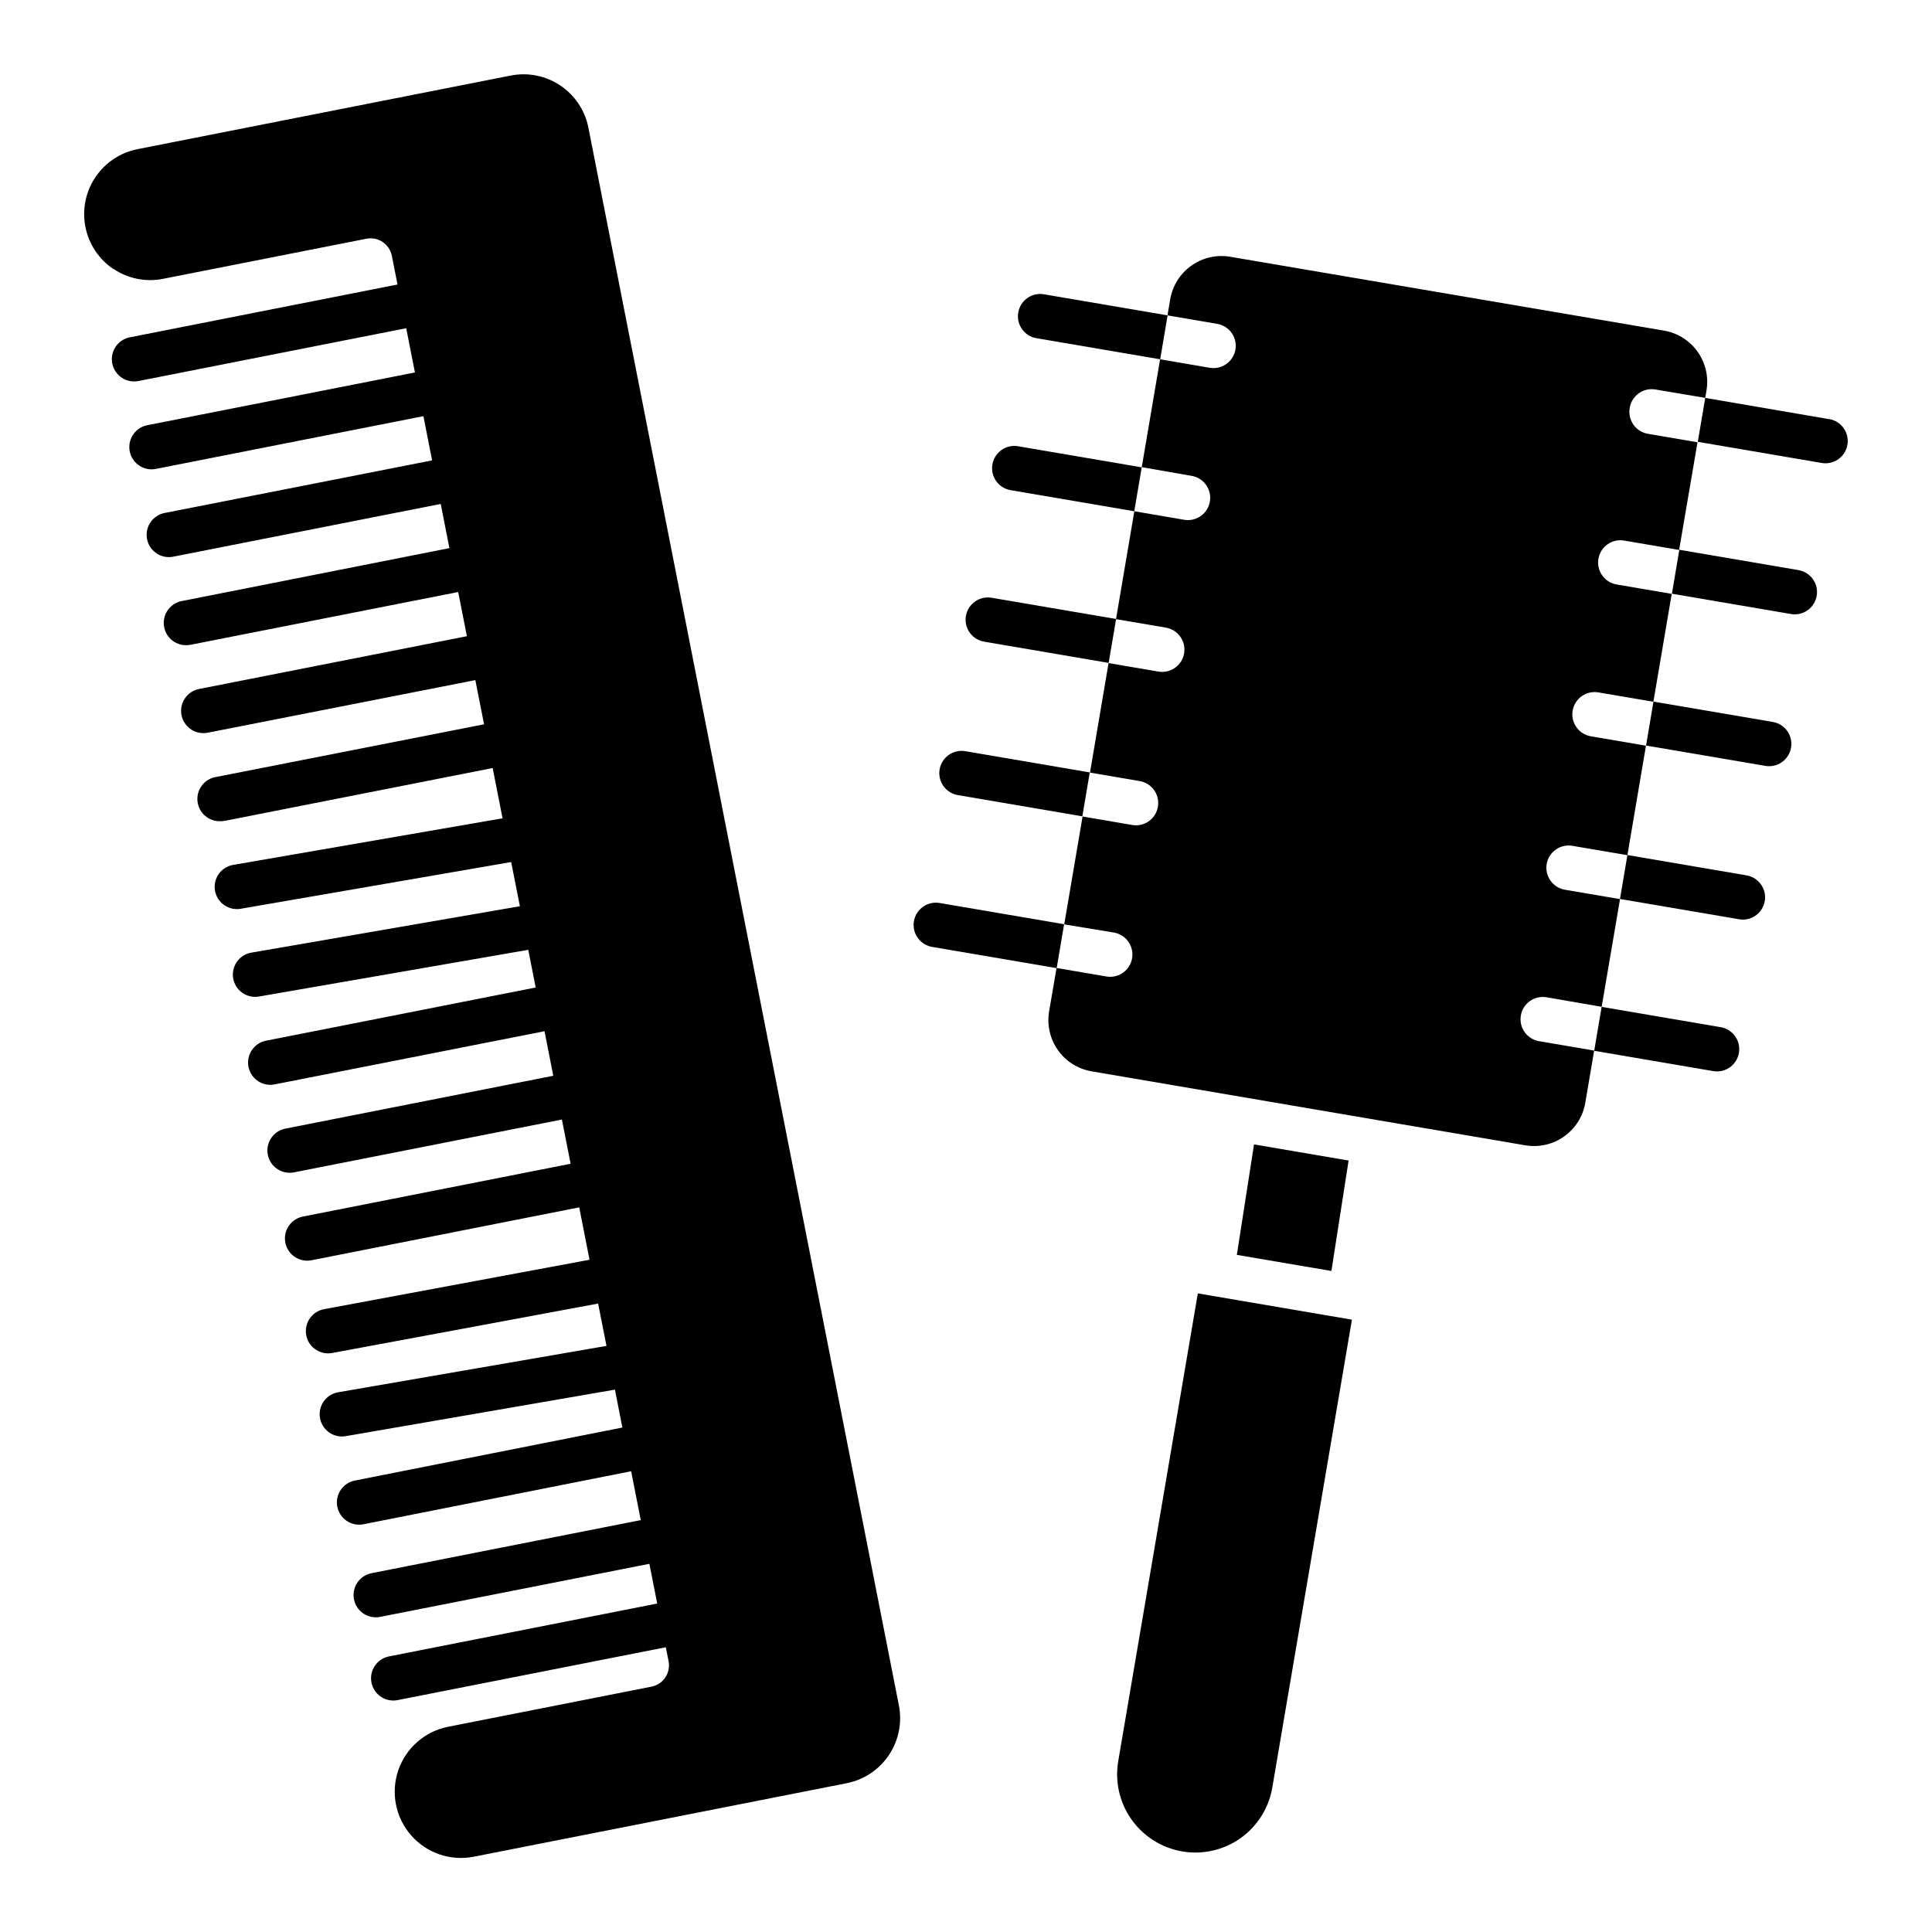 <?xml version="1.0" encoding="UTF-8"?>
<!-- Uploaded to: ICON Repo, www.svgrepo.com, Generator: ICON Repo Mixer Tools -->
<svg fill="#000000" width="800px" height="800px" version="1.1" viewBox="144 144 512 512" xmlns="http://www.w3.org/2000/svg">
 <g>
  <path d="m628.79 255.09-32.887-5.641-1.969 11.641 32.875 5.609h0.004c0.324 0.055 0.652 0.082 0.984 0.078 3.055-0.016 5.59-2.363 5.848-5.41 0.254-3.043-1.855-5.781-4.867-6.309z"/>
  <path d="m420.54 221.97c-3.184-0.477-6.16 1.684-6.695 4.856-0.539 3.172 1.566 6.188 4.727 6.785l32.887 5.609 1.969-11.641z"/>
  <path d="m413.69 262.24c-3.184-0.477-6.16 1.684-6.695 4.856-0.539 3.172 1.562 6.188 4.727 6.785l32.875 5.609 1.969-11.641z"/>
  <path d="m406.89 302.43c-1.559-0.293-3.168 0.051-4.469 0.957s-2.184 2.297-2.445 3.863c-0.266 1.562 0.109 3.164 1.039 4.449 0.934 1.281 2.34 2.137 3.906 2.371l32.887 5.609 1.969-11.641z"/>
  <path d="m399.92 343.09c-1.555-0.293-3.168 0.051-4.469 0.957-1.297 0.906-2.18 2.297-2.445 3.859-0.262 1.562 0.113 3.168 1.043 4.449 0.93 1.285 2.336 2.141 3.906 2.375l32.875 5.609 1.969-11.641z"/>
  <path d="m393.11 383.32c-1.555-0.293-3.168 0.051-4.469 0.957s-2.18 2.297-2.445 3.859c-0.266 1.562 0.109 3.168 1.043 4.449 0.93 1.285 2.336 2.141 3.902 2.375l32.887 5.609 1.969-11.641z"/>
  <path d="m618.67 306.73c0.328 0.055 0.656 0.082 0.984 0.078 3.059-0.016 5.594-2.363 5.852-5.41 0.254-3.043-1.855-5.781-4.867-6.309l-31.598-5.391-1.969 11.641z"/>
  <path d="m611.82 346.96c0.324 0.059 0.656 0.086 0.984 0.09 3.078 0.012 5.648-2.344 5.906-5.41 0.258-3.07-1.883-5.82-4.922-6.32l-31.598-5.383-1.969 11.641z"/>
  <path d="m604.91 387.62c0.324 0.055 0.656 0.086 0.984 0.086 3.059-0.016 5.594-2.363 5.852-5.41 0.254-3.043-1.855-5.781-4.867-6.309l-31.598-5.391-1.969 11.641z"/>
  <path d="m598.06 427.86c0.324 0.055 0.656 0.082 0.984 0.078 3.055-0.016 5.594-2.363 5.848-5.41 0.258-3.043-1.855-5.781-4.863-6.309l-31.578-5.391-1.969 11.641z"/>
  <path d="m476.33 447.28-4.555 29.273 25.062 4.269 4.555-29.266z"/>
  <path d="m440.34 610.75c-0.918 5.41 0.352 10.965 3.527 15.445 3.176 4.481 7.996 7.516 13.406 8.445 5.418 0.938 10.984-0.324 15.469-3.5 4.488-3.18 7.519-8.016 8.434-13.434l21.098-123.98-40.836-6.965z"/>
  <path d="m575.9 252.05c0.547-3.215 3.594-5.379 6.809-4.832l13.195 2.223 0.336-1.969c1.254-7.477-3.773-14.562-11.246-15.852l-114.95-19.57c-3.602-0.621-7.305 0.215-10.289 2.324-2.988 2.109-5.012 5.32-5.633 8.922l-0.727 4.281 13.207 2.254c3.008 0.527 5.117 3.262 4.863 6.309-0.254 3.047-2.793 5.391-5.848 5.41-0.332-0.004-0.66-0.031-0.984-0.078l-13.195-2.254-4.859 28.586 13.191 2.301c3.039 0.5 5.18 3.254 4.926 6.32-0.258 3.066-2.832 5.422-5.91 5.41-0.328-0.004-0.656-0.031-0.98-0.09l-13.195-2.254-4.859 28.594 13.195 2.242-0.004 0.004c3.039 0.5 5.18 3.25 4.922 6.32-0.258 3.066-2.828 5.422-5.906 5.41-0.328-0.004-0.66-0.031-0.984-0.09l-13.195-2.242-4.922 29.02 13.195 2.254 0.004-0.004c3.008 0.527 5.121 3.266 4.863 6.312-0.254 3.043-2.793 5.391-5.848 5.406-0.328 0-0.66-0.027-0.984-0.078l-13.195-2.254-4.859 28.586 13.125 2.164c3.035 0.504 5.18 3.254 4.922 6.32-0.258 3.066-2.828 5.422-5.906 5.41-0.328 0-0.66-0.031-0.984-0.086l-13.195-2.254-1.969 11.504v-0.004c-1.273 7.5 3.769 14.617 11.27 15.895l114.93 19.602c7.5 1.273 14.613-3.769 15.891-11.27l2.352-13.836-14.484-2.469c-1.566-0.234-2.973-1.09-3.902-2.371-0.934-1.285-1.309-2.887-1.043-4.449 0.266-1.566 1.145-2.957 2.445-3.863 1.301-0.906 2.91-1.25 4.469-0.957l14.504 2.512 4.863-28.539-14.484-2.469c-1.57-0.234-2.977-1.09-3.906-2.375-0.93-1.281-1.309-2.887-1.043-4.449s1.145-2.953 2.445-3.859 2.914-1.25 4.469-0.957l14.477 2.469 4.922-29.02-14.484-2.469h-0.004c-1.566-0.234-2.973-1.09-3.902-2.371-0.934-1.285-1.309-2.887-1.043-4.449 0.266-1.562 1.145-2.957 2.445-3.863s2.91-1.25 4.469-0.957l14.484 2.469 4.859-28.594-14.484-2.469h0.004c-1.57-0.234-2.977-1.09-3.906-2.375-0.93-1.281-1.305-2.887-1.043-4.449 0.266-1.562 1.145-2.953 2.445-3.859s2.914-1.25 4.469-0.957l14.477 2.469 4.871-28.535-13.207-2.254c-1.547-0.281-2.918-1.168-3.809-2.465s-1.227-2.898-0.934-4.441z"/>
  <path d="m174.06 215.25c3.856 2.606 8.594 3.559 13.156 2.641l53.902-10.629c1.492-0.293 3.039 0.023 4.297 0.871 1.262 0.848 2.133 2.164 2.426 3.656l1.504 7.606-70.926 13.992c-2.992 0.582-5.051 3.344-4.75 6.379s2.859 5.34 5.91 5.32c0.387 0 0.773-0.039 1.152-0.117l70.918-13.992 2.312 11.73-70.957 13.98c-2.965 0.602-4.996 3.348-4.703 6.356 0.289 3.012 2.809 5.312 5.832 5.336 0.387 0.004 0.773-0.035 1.152-0.109l70.926-13.984 2.301 11.719-70.926 13.945c-2.965 0.602-4.992 3.348-4.699 6.359 0.293 3.012 2.816 5.316 5.844 5.332 0.383 0.004 0.766-0.035 1.141-0.109l70.926-13.984 2.301 11.711-70.926 14.023c-2.996 0.582-5.055 3.352-4.75 6.387 0.309 3.039 2.879 5.344 5.934 5.312 0.383 0.004 0.766-0.035 1.141-0.109l70.926-13.984 2.312 11.711-70.965 13.984c-2.988 0.578-5.047 3.336-4.754 6.363 0.293 3.031 2.84 5.34 5.883 5.336 0.387 0 0.773-0.039 1.152-0.109l70.918-13.941 2.312 11.711-70.926 13.941c-3.117 0.457-5.324 3.277-5.023 6.41 0.305 3.133 3.012 5.477 6.152 5.328 0.387 0 0.773-0.035 1.152-0.105l70.926-13.984 2.617 13.324-71.113 12.301c-1.598 0.195-3.047 1.039-4.012 2.332-0.961 1.293-1.355 2.922-1.086 4.512 0.27 1.59 1.176 3 2.512 3.902 1.332 0.902 2.981 1.223 4.555 0.883l71.43-12.34 2.312 11.711-71.125 12.289c-3.035 0.5-5.18 3.254-4.922 6.32s2.828 5.422 5.906 5.41c0.328-0.004 0.66-0.031 0.984-0.09l71.371-12.379 1.969 9.988-71.441 14.09c-2.988 0.582-5.047 3.34-4.75 6.371 0.297 3.031 2.848 5.34 5.891 5.332 0.383-0.004 0.766-0.043 1.145-0.121l71.496-14.09 2.32 11.809-70.926 13.992c-3.016 0.555-5.106 3.332-4.805 6.383 0.301 3.055 2.891 5.367 5.957 5.328 0.383-0.004 0.766-0.043 1.141-0.121l70.918-13.984 2.312 11.719-70.926 13.988c-2.988 0.578-5.047 3.332-4.754 6.363 0.293 3.027 2.84 5.34 5.883 5.336 0.387 0 0.773-0.039 1.152-0.117l70.926-14.016 2.727 13.883-70.348 13.102c-3 0.555-5.082 3.305-4.805 6.344 0.277 3.039 2.828 5.363 5.879 5.363 0.363-0.004 0.723-0.035 1.082-0.098l70.473-13.098 2.215 11.219-71.121 12.289c-3.012 0.527-5.121 3.266-4.867 6.312 0.258 3.043 2.793 5.391 5.848 5.406 0.332 0 0.66-0.027 0.984-0.078l71.398-12.34 1.969 10.047-70.875 14.043c-2.992 0.582-5.047 3.34-4.754 6.371 0.297 3.027 2.848 5.336 5.894 5.328 0.387 0 0.773-0.039 1.152-0.117l70.906-14.043 2.547 12.949-71.328 14.062c-2.988 0.582-5.047 3.336-4.754 6.363 0.293 3.031 2.84 5.34 5.883 5.336 0.387 0 0.773-0.039 1.152-0.117l71.332-14.062 2.078 10.527-71.055 14.004h-0.004c-2.988 0.582-5.043 3.336-4.75 6.363 0.293 3.031 2.84 5.34 5.883 5.336 0.387 0 0.773-0.039 1.152-0.117l71.055-14.004 0.727 3.699v0.004c0.609 3.106-1.41 6.121-4.516 6.738l-53.895 10.629c-6.152 1.211-11.191 5.613-13.219 11.547-2.027 5.934-0.734 12.496 3.391 17.219 4.125 4.723 10.457 6.887 16.609 5.676l98.891-19.492v-0.004c4.555-0.914 8.562-3.594 11.141-7.457 2.582-3.863 3.531-8.59 2.637-13.148l-82.293-418.15c-0.906-4.555-3.582-8.566-7.445-11.148-3.863-2.586-8.594-3.527-13.148-2.625l-98.895 19.504c-4.559 0.906-8.574 3.582-11.164 7.445-2.586 3.863-3.535 8.598-2.637 13.16 0.895 4.562 3.566 8.582 7.426 11.176z"/>
 </g>
</svg>